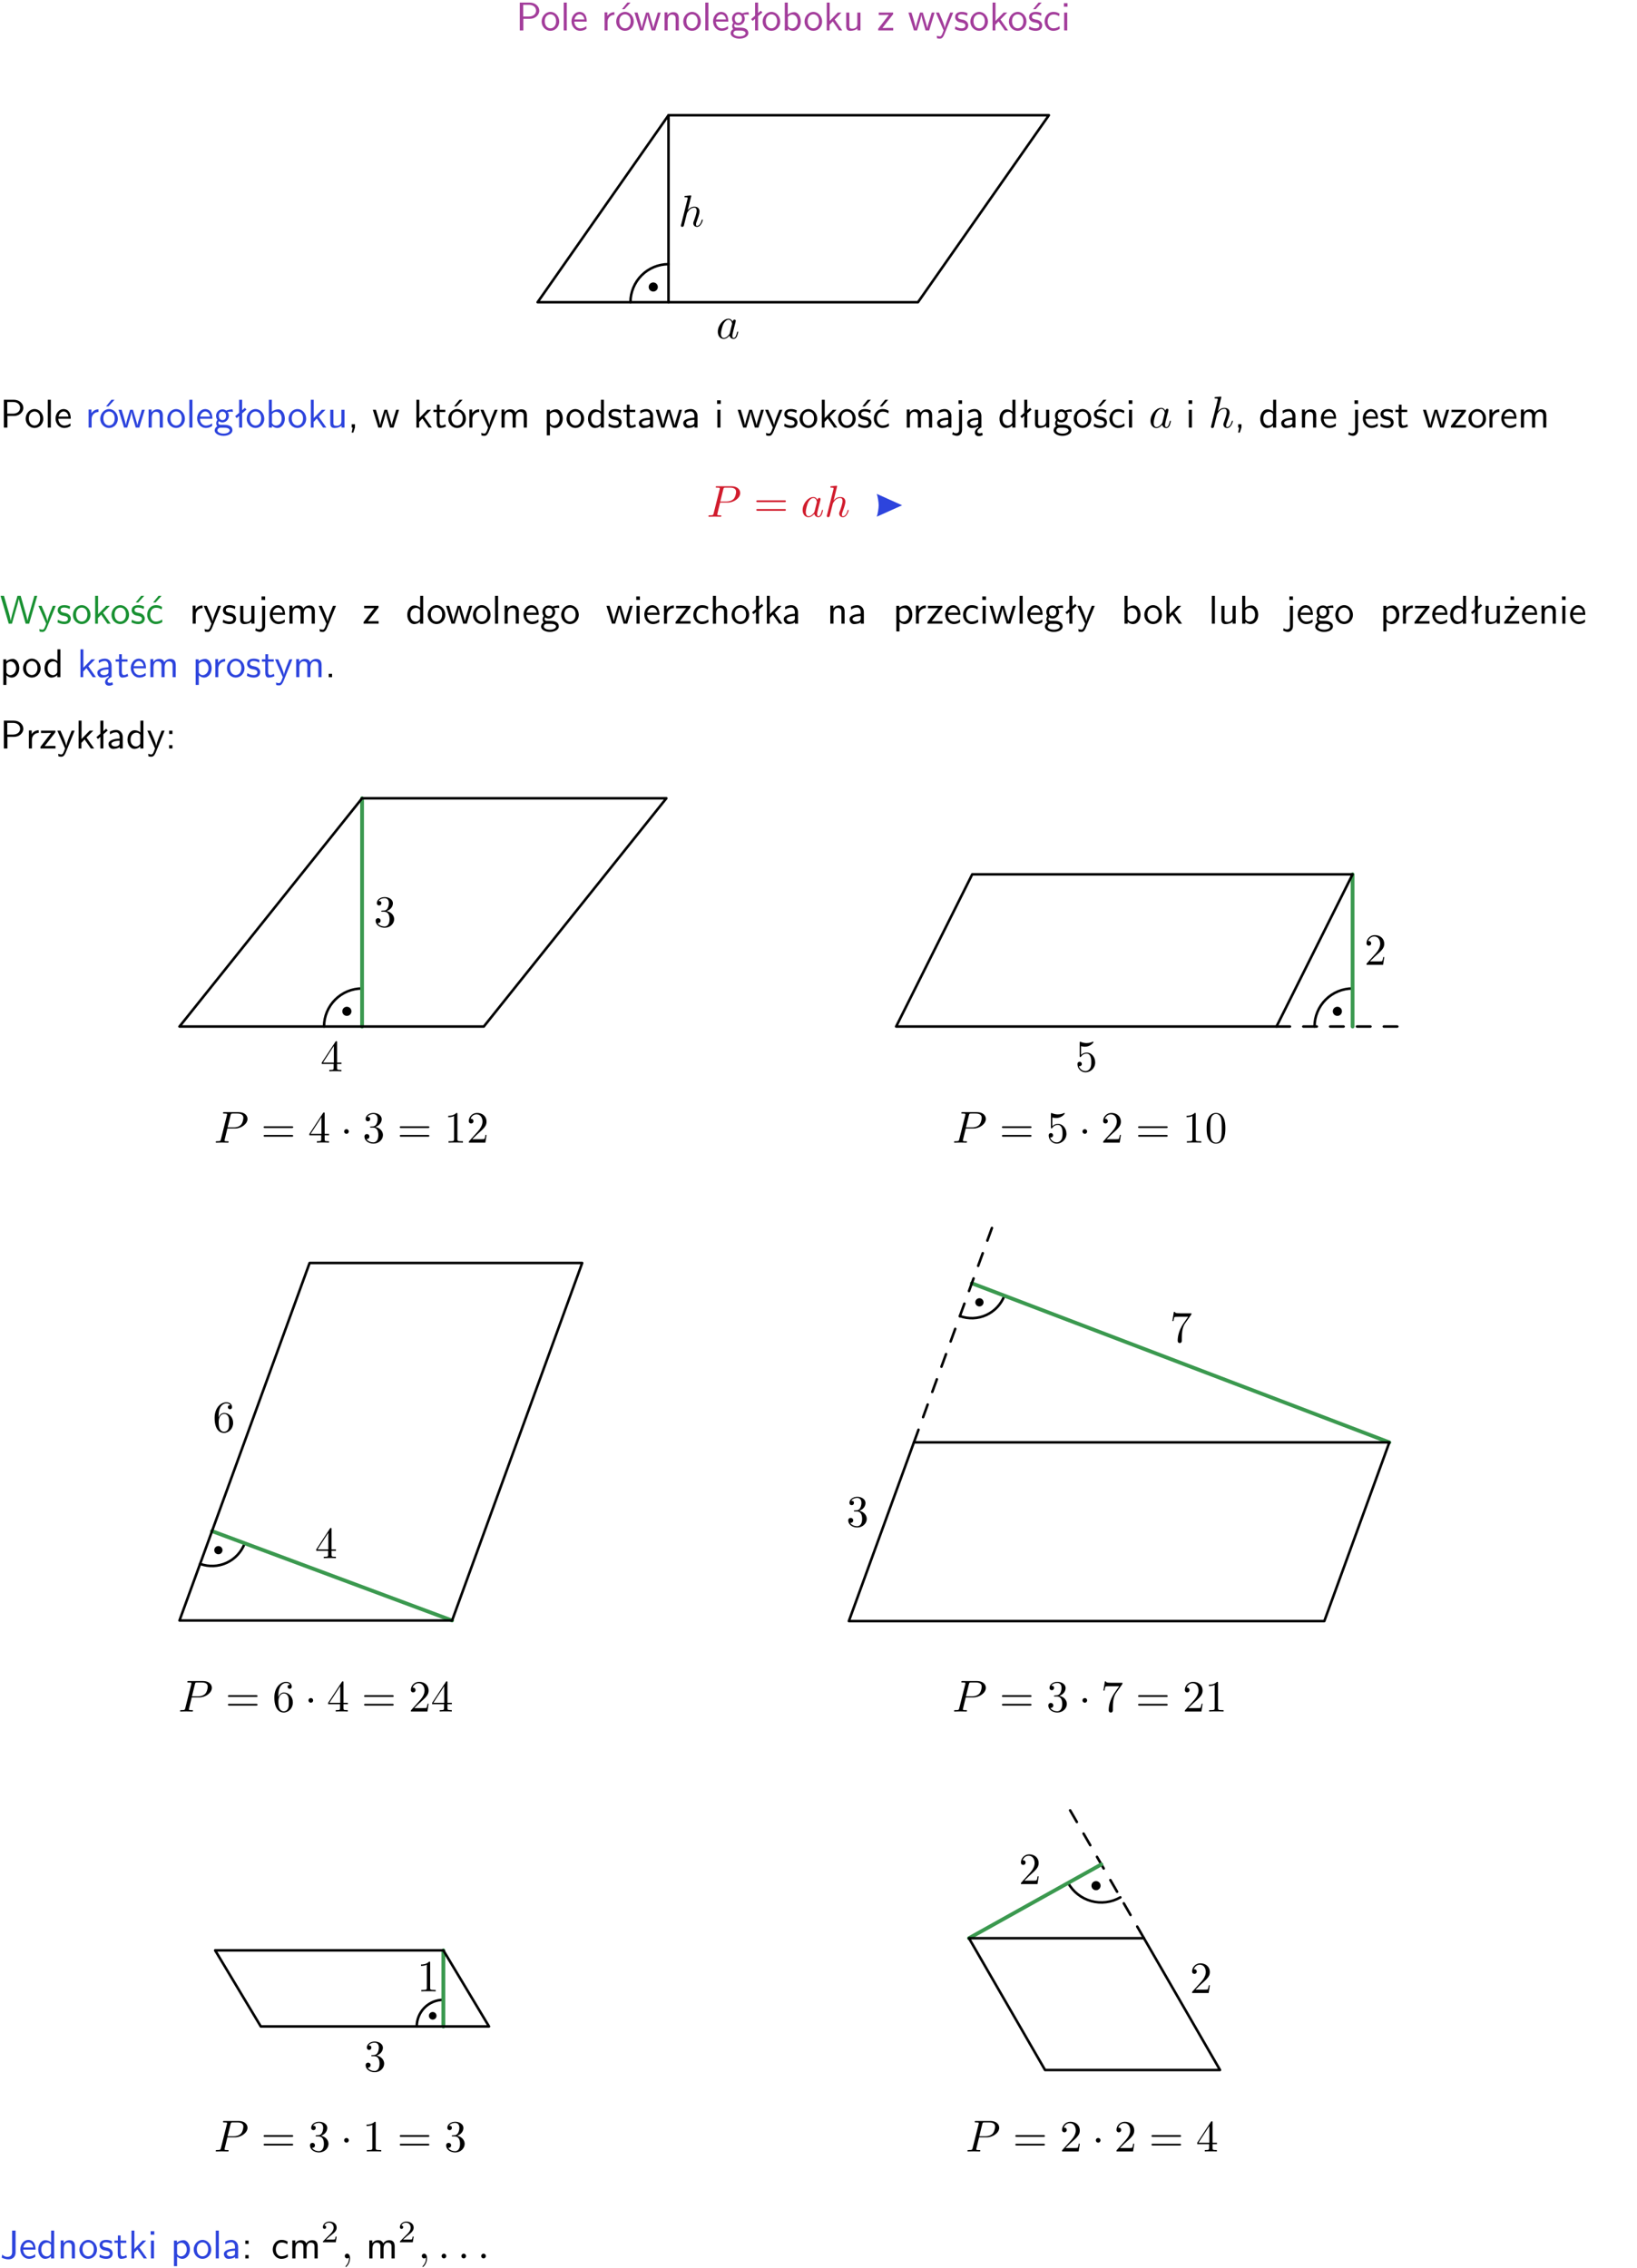 <?xml version="1.0" encoding="UTF-8"?>
<svg width="366pt" height="507pt" version="1.2" viewBox="0 0 366 507" xmlns="http://www.w3.org/2000/svg" xmlns:xlink="http://www.w3.org/1999/xlink">
 <defs>
  <symbol id="glyph0-1" overflow="visible">
   <path d="m3.156-2.594c1.109 0 2.062-0.812 2.062-1.812 0-0.969-0.891-1.812-2.125-1.812h-2.234v6.219h0.797v-2.594zm-0.266-3.125c1 0 1.609 0.547 1.609 1.312 0 0.703-0.578 1.297-1.609 1.297h-1.266v-2.609z"/>
  </symbol>
  <symbol id="glyph0-2" overflow="visible">
   <path d="m4.203-1.969c0-1.203-0.891-2.172-1.953-2.172-1.109 0-1.984 1-1.984 2.172s0.922 2.062 1.969 2.062c1.078 0 1.969-0.906 1.969-2.062zm-1.969 1.5c-0.625 0-1.266-0.516-1.266-1.594s0.688-1.531 1.266-1.531c0.625 0 1.266 0.469 1.266 1.531s-0.609 1.594-1.266 1.594z"/>
  </symbol>
  <symbol id="glyph0-3" overflow="visible">
   <path d="m1.406-6.219h-0.688v6.219h0.688z"/>
  </symbol>
  <symbol id="glyph0-4" overflow="visible">
   <path d="m3.719-1.969c0-0.297-0.016-0.969-0.359-1.516-0.375-0.547-0.922-0.656-1.25-0.656-0.984 0-1.797 0.953-1.797 2.109 0 1.188 0.859 2.125 1.938 2.125 0.562 0 1.078-0.203 1.422-0.469l-0.047-0.578c-0.562 0.469-1.156 0.5-1.359 0.5-0.719 0-1.297-0.625-1.328-1.516zm-2.734-0.484c0.141-0.688 0.625-1.141 1.125-1.141 0.469 0 0.969 0.312 1.094 1.141z"/>
  </symbol>
  <symbol id="glyph0-5" overflow="visible">
   <path d="m1.406-1.922c0-0.891 0.641-1.547 1.531-1.562v-0.594c-0.797 0-1.297 0.453-1.578 0.859v-0.812h-0.625v4.031h0.672z"/>
  </symbol>
  <symbol id="glyph0-6" overflow="visible">
   <path d="m4.203-1.969c0-1.203-0.891-2.172-1.953-2.172-1.109 0-1.984 1-1.984 2.172s0.922 2.062 1.969 2.062c1.078 0 1.969-0.906 1.969-2.062zm-1.969 1.5c-0.625 0-1.266-0.516-1.266-1.594s0.688-1.531 1.266-1.531c0.625 0 1.266 0.469 1.266 1.531s-0.609 1.594-1.266 1.594zm1.234-5.75h-0.703l-1.203 1.484h0.547z"/>
  </symbol>
  <symbol id="glyph0-7" overflow="visible">
   <path d="m5.984-3.984h-0.641l-0.578 1.906c-0.109 0.312-0.375 1.203-0.422 1.594-0.031-0.281-0.266-1.078-0.422-1.594l-0.578-1.906h-0.625l-0.516 1.688c-0.094 0.312-0.406 1.344-0.438 1.797-0.047-0.422-0.344-1.438-0.484-1.938l-0.469-1.547h-0.688l1.234 3.984h0.703c0.047-0.141 0.359-1.141 0.562-1.844 0.125-0.422 0.375-1.297 0.391-1.641h0.016c0.016 0.25 0.172 0.875 0.281 1.266l0.656 2.219h0.797z"/>
  </symbol>
  <symbol id="glyph0-8" overflow="visible">
   <path d="m3.906-2.672c0-0.594-0.141-1.406-1.234-1.406-0.812 0-1.25 0.609-1.297 0.672v-0.625h-0.656v4.031h0.703v-2.203c0-0.594 0.234-1.328 0.906-1.328 0.859 0 0.875 0.641 0.875 0.922v2.609h0.703z"/>
  </symbol>
  <symbol id="glyph0-9" overflow="visible">
   <path d="m3.156-3.5c0.203 0 0.453-0.047 0.672-0.047 0.156 0 0.5 0.031 0.516 0.031l-0.094-0.562c-0.625 0-1.141 0.172-1.422 0.281-0.188-0.156-0.484-0.281-0.844-0.281-0.781 0-1.422 0.641-1.422 1.453 0 0.344 0.109 0.656 0.297 0.891-0.266 0.375-0.266 0.719-0.266 0.766 0 0.234 0.078 0.5 0.234 0.688-0.469 0.266-0.578 0.688-0.578 0.922 0 0.672 0.891 1.203 1.984 1.203 1.109 0 1.984-0.531 1.984-1.219 0-1.25-1.5-1.25-1.844-1.25h-0.781c-0.125 0-0.531 0-0.531-0.469 0-0.094 0.047-0.25 0.109-0.328 0.188 0.141 0.484 0.266 0.812 0.266 0.812 0 1.438-0.672 1.438-1.469 0-0.422-0.203-0.75-0.297-0.891zm-1.172 1.828c-0.328 0-0.797-0.203-0.797-0.953 0-0.734 0.469-0.938 0.797-0.938 0.391 0 0.812 0.25 0.812 0.938 0 0.703-0.422 0.953-0.812 0.953zm0.406 1.703c0.188 0 1.203 0 1.203 0.609 0 0.406-0.609 0.703-1.344 0.703s-1.375-0.281-1.375-0.703c0-0.031 0-0.609 0.703-0.609z"/>
  </symbol>
  <symbol id="glyph0-10" overflow="visible">
   <path d="m2.516-4.406-0.609 0.531v-2.344h-0.672v2.922l-0.891 0.766 0.344 0.406 0.547-0.469v2.594h0.672v-3.188l0.969-0.828z"/>
  </symbol>
  <symbol id="glyph0-11" overflow="visible">
   <path d="m1.406-6.219h-0.672v6.219h0.703v-0.406c0.219 0.188 0.594 0.5 1.203 0.5 0.891 0 1.672-0.891 1.672-2.094 0-1.109-0.625-2.078-1.453-2.078-0.359 0-0.906 0.094-1.453 0.531zm0.031 3.219c0.141-0.219 0.469-0.531 0.953-0.531 0.531 0 1.219 0.391 1.219 1.531 0 1.172-0.75 1.547-1.297 1.547-0.359 0-0.656-0.156-0.875-0.562z"/>
  </symbol>
  <symbol id="glyph0-12" overflow="visible">
   <path d="m2.516-2.438 1.516-1.547h-0.812l-1.812 1.875v-4.109h-0.656v6.219h0.625v-1.266l0.719-0.75 1.391 2.016h0.734z"/>
  </symbol>
  <symbol id="glyph0-13" overflow="visible">
   <path d="m3.906-3.984h-0.703v2.609c0 0.672-0.5 0.984-1.078 0.984-0.641 0-0.703-0.234-0.703-0.625v-2.969h-0.703v3c0 0.656 0.219 1.078 0.953 1.078 0.484 0 1.125-0.141 1.562-0.531v0.438h0.672z"/>
  </symbol>
  <symbol id="glyph0-14" overflow="visible">
   <path d="m3.594-3.625v-0.359h-3.219v0.531h1.25c0.109 0 0.219-0.016 0.328-0.016h0.688l-2.391 3.094v0.375h3.359v-0.562h-1.328c-0.109 0-0.203 0.016-0.312 0.016h-0.766z"/>
  </symbol>
  <symbol id="glyph0-15" overflow="visible">
   <path d="m4-3.984h-0.672c-1.172 2.859-1.188 3.266-1.188 3.469h-0.016c-0.047-0.594-0.766-2.266-0.812-2.344l-0.484-1.125h-0.703l1.734 3.984c-0.094 0.281-0.281 0.719-0.312 0.812-0.234 0.516-0.391 0.516-0.516 0.516-0.141 0-0.438-0.031-0.703-0.141l0.062 0.578c0.188 0.047 0.438 0.078 0.641 0.078 0.312 0 0.641-0.109 1.016-1.031z"/>
  </symbol>
  <symbol id="glyph0-16" overflow="visible">
   <path d="m3.078-3.844c-0.469-0.219-0.828-0.297-1.297-0.297-0.219 0-1.484 0-1.484 1.188 0 0.438 0.266 0.719 0.484 0.891 0.281 0.203 0.469 0.234 0.969 0.328 0.328 0.062 0.844 0.172 0.844 0.656 0 0.609-0.703 0.609-0.844 0.609-0.734 0-1.234-0.328-1.391-0.438l-0.109 0.609c0.281 0.141 0.781 0.391 1.516 0.391 0.156 0 0.641 0 1.031-0.281 0.281-0.219 0.438-0.578 0.438-0.953 0-0.5-0.344-0.812-0.359-0.828-0.344-0.312-0.594-0.375-1.031-0.453-0.5-0.094-0.906-0.188-0.906-0.625 0-0.562 0.641-0.562 0.75-0.562 0.297 0 0.766 0.047 1.281 0.344z"/>
  </symbol>
  <symbol id="glyph0-17" overflow="visible">
   <path d="m3.078-3.844c-0.469-0.219-0.828-0.297-1.297-0.297-0.219 0-1.484 0-1.484 1.188 0 0.438 0.266 0.719 0.484 0.891 0.281 0.203 0.469 0.234 0.969 0.328 0.328 0.062 0.844 0.172 0.844 0.656 0 0.609-0.703 0.609-0.844 0.609-0.734 0-1.234-0.328-1.391-0.438l-0.109 0.609c0.281 0.141 0.781 0.391 1.516 0.391 0.156 0 0.641 0 1.031-0.281 0.281-0.219 0.438-0.578 0.438-0.953 0-0.5-0.344-0.812-0.359-0.828-0.344-0.312-0.594-0.375-1.031-0.453-0.5-0.094-0.906-0.188-0.906-0.625 0-0.562 0.641-0.562 0.75-0.562 0.297 0 0.766 0.047 1.281 0.344zm0.031-2.375h-0.703l-1.203 1.484h0.562z"/>
  </symbol>
  <symbol id="glyph0-18" overflow="visible">
   <path d="m3.672-3.75c-0.531-0.297-0.828-0.391-1.375-0.391-1.25 0-1.969 1.094-1.969 2.156 0 1.109 0.812 2.078 1.938 2.078 0.484 0 0.969-0.125 1.453-0.453l-0.047-0.594c-0.469 0.359-0.953 0.484-1.406 0.484-0.734 0-1.25-0.656-1.25-1.531 0-0.703 0.344-1.562 1.297-1.562 0.453 0 0.766 0.078 1.25 0.391z"/>
  </symbol>
  <symbol id="glyph0-19" overflow="visible">
   <path d="m1.469-6.094h-0.812v0.797h0.812zm-0.062 2.109h-0.688v3.984h0.688z"/>
  </symbol>
  <symbol id="glyph0-20" overflow="visible">
   <path d="m1.609-0.016v-0.734h-0.734v0.75h0.219l-0.219 1.125h0.359z"/>
  </symbol>
  <symbol id="glyph0-21" overflow="visible">
   <path d="m1.562-3.469h1.266v-0.516h-1.266v-1.141h-0.609v1.141h-0.781v0.516h0.75v2.406c0 0.531 0.125 1.156 0.75 1.156s1.078-0.219 1.312-0.328l-0.156-0.531c-0.234 0.188-0.516 0.297-0.797 0.297-0.344 0-0.469-0.281-0.469-0.75z"/>
  </symbol>
  <symbol id="glyph0-22" overflow="visible">
   <path d="m6.391-2.672c0-0.609-0.141-1.406-1.219-1.406-0.547 0-1.016 0.25-1.344 0.734-0.234-0.688-0.859-0.734-1.141-0.734-0.656 0-1.078 0.359-1.312 0.688v-0.641h-0.656v4.031h0.703v-2.203c0-0.609 0.25-1.328 0.906-1.328 0.844 0 0.875 0.578 0.875 0.922v2.609h0.703v-2.203c0-0.609 0.25-1.328 0.906-1.328 0.844 0 0.875 0.578 0.875 0.922v2.609h0.703z"/>
  </symbol>
  <symbol id="glyph0-23" overflow="visible">
   <path d="m1.438-0.406c0.281 0.25 0.672 0.5 1.203 0.5 0.875 0 1.672-0.875 1.672-2.094 0-1.078-0.578-2.078-1.438-2.078-0.531 0-1.047 0.188-1.469 0.531v-0.438h-0.672v5.719h0.703zm0-2.578c0.219-0.312 0.562-0.516 0.953-0.516 0.672 0 1.219 0.672 1.219 1.5 0 0.922-0.641 1.547-1.312 1.547-0.344 0-0.594-0.172-0.766-0.422-0.094-0.125-0.094-0.141-0.094-0.312z"/>
  </symbol>
  <symbol id="glyph0-24" overflow="visible">
   <path d="m3.891-6.219h-0.672v2.625c-0.469-0.391-0.969-0.484-1.312-0.484-0.891 0-1.578 0.938-1.578 2.094 0 1.172 0.688 2.078 1.531 2.078 0.297 0 0.828-0.078 1.328-0.562v0.469h0.703zm-0.703 4.969c0 0.125 0 0.297-0.297 0.547-0.203 0.188-0.422 0.25-0.656 0.25-0.562 0-1.219-0.422-1.219-1.531 0-1.188 0.781-1.547 1.312-1.547 0.391 0 0.672 0.203 0.859 0.484z"/>
  </symbol>
  <symbol id="glyph0-25" overflow="visible">
   <path d="m3.578-2.594c0-0.906-0.656-1.547-1.484-1.547-0.578 0-0.984 0.156-1.406 0.391l0.062 0.594c0.453-0.328 0.906-0.453 1.344-0.453 0.422 0 0.781 0.359 0.781 1.031v0.375c-1.344 0.031-2.484 0.406-2.484 1.188 0 0.391 0.25 1.109 1.031 1.109 0.125 0 0.969-0.016 1.484-0.422v0.328h0.672zm-0.703 1.406c0 0.172 0 0.391-0.297 0.562-0.266 0.172-0.609 0.172-0.703 0.172-0.438 0-0.828-0.203-0.828-0.578 0-0.625 1.453-0.688 1.828-0.703z"/>
  </symbol>
  <symbol id="glyph0-26" overflow="visible">
   <path d="m3.672-3.75c-0.531-0.297-0.828-0.391-1.375-0.391-1.25 0-1.969 1.094-1.969 2.156 0 1.109 0.812 2.078 1.938 2.078 0.484 0 0.969-0.125 1.453-0.453l-0.047-0.594c-0.469 0.359-0.953 0.484-1.406 0.484-0.734 0-1.25-0.656-1.25-1.531 0-0.703 0.344-1.562 1.297-1.562 0.453 0 0.766 0.078 1.25 0.391zm-0.125-2.469h-0.688l-1.203 1.484h0.547z"/>
  </symbol>
  <symbol id="glyph0-27" overflow="visible">
   <path d="m1.656-6.094h-0.797v0.797h0.797zm-2.203 7.625c0.438 0.25 0.844 0.312 1.078 0.312 0.562 0 1.125-0.469 1.125-1.312v-4.516h-0.672v4.594c0 0.578-0.453 0.656-0.703 0.656-0.266 0-0.5-0.094-0.688-0.281z"/>
  </symbol>
  <symbol id="glyph0-28" overflow="visible">
   <path d="m2.875-1.188c0 0.172 0 0.391-0.297 0.562-0.266 0.172-0.609 0.172-0.703 0.172-0.438 0-0.828-0.203-0.828-0.578 0-0.625 1.453-0.688 1.828-0.703zm-0.188 2.125c0-0.406 0.375-0.703 0.797-0.938h0.094v-2.594c0-0.906-0.656-1.547-1.484-1.547-0.578 0-0.984 0.156-1.406 0.391l0.062 0.594c0.453-0.328 0.906-0.453 1.344-0.453 0.422 0 0.781 0.359 0.781 1.031v0.375c-1.344 0.031-2.484 0.406-2.484 1.188 0 0.391 0.25 1.109 1.031 1.109 0.125 0 0.969-0.016 1.484-0.422v0.328c-0.453 0.25-0.812 0.688-0.781 1.141 0.016 0.391 0.281 0.766 0.891 0.766 0.297 0 0.516-0.062 0.875-0.234l-0.125-0.531c-0.203 0.094-0.406 0.141-0.594 0.141-0.25-0.031-0.469-0.078-0.484-0.344z"/>
  </symbol>
  <symbol id="glyph0-29" overflow="visible">
   <path d="m8.328-6.219h-0.641l-0.812 2.812c-0.234 0.797-0.672 2.297-0.719 2.766 0-0.016-0.062-0.484-0.656-2.531l-0.875-3.047h-0.719l-0.812 2.797c-0.203 0.688-0.641 2.25-0.688 2.766h-0.016c-0.031-0.359-0.281-1.25-0.344-1.547-0.125-0.422-0.172-0.609-0.422-1.484l-0.734-2.531h-0.766l1.828 6.219h0.719l0.891-3.109c0.203-0.656 0.578-2 0.641-2.453 0.047 0.266 0.25 1.109 0.5 1.969l1.031 3.594h0.781z"/>
  </symbol>
  <symbol id="glyph0-30" overflow="visible">
   <path d="m3.906-2.672c0-0.594-0.141-1.406-1.234-1.406-0.562 0-0.984 0.281-1.266 0.641v-2.781h-0.688v6.219h0.703v-2.203c0-0.594 0.234-1.328 0.906-1.328 0.859 0 0.875 0.641 0.875 0.922v2.609h0.703z"/>
  </symbol>
  <symbol id="glyph0-31" overflow="visible">
   <path d="m3.594-3.625v-0.359h-3.219v0.531h1.25c0.109 0 0.219-0.016 0.328-0.016h0.688l-2.391 3.094v0.375h3.359v-0.562h-1.328c-0.109 0-0.203 0.016-0.312 0.016h-0.766zm-1.141-2.469h-0.797v0.797h0.797z"/>
  </symbol>
  <symbol id="glyph0-32" overflow="visible">
   <path d="m1.609-0.75h-0.734v0.75h0.734z"/>
  </symbol>
  <symbol id="glyph0-33" overflow="visible">
   <path d="m1.609-3.984h-0.734v0.75h0.734zm-0.734 3.234v0.75h0.734v-0.75z"/>
  </symbol>
  <symbol id="glyph0-34" overflow="visible">
   <path d="m3.484-6.219h-0.781v4.859c0 0.156 0 1.016-1.047 1.016-0.375 0-0.844-0.172-1.156-0.516l-0.125 0.688c0.219 0.094 0.781 0.375 1.531 0.375 0.922 0 1.578-0.531 1.578-1.547z"/>
  </symbol>
  <symbol id="glyph1-1" overflow="visible">
   <path d="m3.719-3.766c-0.188-0.375-0.469-0.641-0.922-0.641-1.156 0-2.391 1.469-2.391 2.922 0 0.938 0.547 1.594 1.312 1.594 0.203 0 0.703-0.047 1.297-0.75 0.078 0.422 0.438 0.75 0.906 0.75 0.359 0 0.578-0.234 0.75-0.547 0.156-0.359 0.297-0.969 0.297-0.984 0-0.109-0.094-0.109-0.125-0.109-0.094 0-0.109 0.047-0.141 0.188-0.172 0.641-0.344 1.234-0.75 1.234-0.281 0-0.297-0.266-0.297-0.453 0-0.219 0.016-0.312 0.125-0.75 0.109-0.406 0.125-0.516 0.219-0.891 0.172-0.641 0.203-0.828 0.359-1.391 0.062-0.281 0.062-0.297 0.062-0.344 0-0.172-0.109-0.266-0.281-0.266-0.25 0-0.391 0.219-0.422 0.438zm-0.641 2.578c-0.062 0.188-0.062 0.203-0.203 0.375-0.438 0.547-0.844 0.703-1.125 0.703-0.5 0-0.641-0.547-0.641-0.938 0-0.5 0.312-1.719 0.547-2.188 0.312-0.578 0.75-0.953 1.156-0.953 0.641 0 0.781 0.812 0.781 0.875s-0.016 0.125-0.031 0.172z"/>
  </symbol>
  <symbol id="glyph1-2" overflow="visible">
   <path d="m2.859-6.812s0-0.109-0.125-0.109c-0.234 0-0.953 0.078-1.219 0.109-0.078 0-0.188 0.016-0.188 0.188 0 0.125 0.094 0.125 0.234 0.125 0.484 0 0.5 0.062 0.5 0.172l-0.031 0.203-1.438 5.734c-0.047 0.141-0.047 0.156-0.047 0.219 0 0.234 0.203 0.281 0.297 0.281 0.156 0 0.312-0.125 0.359-0.266l0.188-0.75c0.078-0.297 0.156-0.594 0.219-0.891 0.062-0.234 0.125-0.453 0.172-0.672 0.016-0.062 0.109-0.391 0.109-0.453 0.031-0.094 0.344-0.641 0.688-0.922 0.219-0.156 0.516-0.344 0.953-0.344 0.422 0 0.531 0.344 0.531 0.703 0 0.531-0.375 1.625-0.609 2.234-0.078 0.219-0.141 0.344-0.141 0.547 0 0.469 0.359 0.812 0.828 0.812 0.938 0 1.297-1.453 1.297-1.531 0-0.109-0.078-0.109-0.109-0.109-0.109 0-0.109 0.031-0.156 0.188-0.141 0.531-0.469 1.234-1.016 1.234-0.172 0-0.234-0.094-0.234-0.328 0-0.25 0.078-0.484 0.172-0.703 0.156-0.438 0.609-1.625 0.609-2.203 0-0.641-0.391-1.062-1.141-1.062-0.625 0-1.109 0.312-1.484 0.766z"/>
  </symbol>
  <symbol id="glyph1-3" overflow="visible">
   <path d="m3.016-3.156h1.703c1.406 0 2.797-1.031 2.797-2.141 0-0.781-0.656-1.516-1.969-1.516h-3.219c-0.188 0-0.297 0-0.297 0.188 0 0.125 0.078 0.125 0.281 0.125 0.125 0 0.312 0.016 0.422 0.016 0.172 0.031 0.219 0.047 0.219 0.172 0 0.031 0 0.062-0.031 0.188l-1.344 5.344c-0.094 0.391-0.109 0.469-0.906 0.469-0.156 0-0.266 0-0.266 0.188 0 0.125 0.109 0.125 0.141 0.125 0.281 0 0.984-0.031 1.266-0.031 0.219 0 0.438 0.016 0.641 0.016 0.219 0 0.438 0.016 0.641 0.016 0.078 0 0.203 0 0.203-0.203 0-0.109-0.094-0.109-0.281-0.109-0.359 0-0.641 0-0.641-0.172 0-0.062 0.016-0.109 0.031-0.172zm0.719-2.969c0.094-0.344 0.109-0.375 0.547-0.375h0.953c0.828 0 1.359 0.266 1.359 0.953 0 0.391-0.203 1.25-0.594 1.609-0.5 0.453-1.094 0.531-1.531 0.531h-1.406z"/>
  </symbol>
  <symbol id="glyph1-4" overflow="visible">
   <path d="m2.031-0.016c0-0.656-0.25-1.047-0.641-1.047-0.328 0-0.531 0.25-0.531 0.531 0 0.266 0.203 0.531 0.531 0.531 0.109 0 0.25-0.047 0.344-0.125 0.031-0.031 0.047-0.031 0.047-0.031 0.016 0 0.016 0 0.016 0.141 0 0.75-0.344 1.344-0.672 1.672-0.109 0.109-0.109 0.125-0.109 0.156 0 0.078 0.047 0.109 0.094 0.109 0.109 0 0.922-0.766 0.922-1.938z"/>
  </symbol>
  <symbol id="glyph1-5" overflow="visible">
   <path d="m1.906-0.531c0-0.281-0.234-0.531-0.516-0.531-0.297 0-0.531 0.25-0.531 0.531 0 0.297 0.234 0.531 0.531 0.531 0.281 0 0.516-0.234 0.516-0.531z"/>
  </symbol>
  <symbol id="glyph2-1" overflow="visible">
   <path d="m6.844-3.266c0.156 0 0.344 0 0.344-0.188 0-0.203-0.188-0.203-0.328-0.203h-5.969c-0.141 0-0.328 0-0.328 0.203 0 0.188 0.188 0.188 0.328 0.188zm0.016 1.938c0.141 0 0.328 0 0.328-0.203 0-0.188-0.188-0.188-0.344-0.188h-5.953c-0.141 0-0.328 0-0.328 0.188 0 0.203 0.188 0.203 0.328 0.203z"/>
  </symbol>
  <symbol id="glyph2-2" overflow="visible">
   <path d="m0.281-1.641h2.656v0.859c0 0.359-0.031 0.469-0.766 0.469h-0.203v0.312c0.406-0.031 0.922-0.031 1.344-0.031s0.938 0 1.359 0.031v-0.312h-0.219c-0.734 0-0.75-0.109-0.75-0.469v-0.859h0.984v-0.312h-0.984v-4.531c0-0.203 0-0.266-0.172-0.266-0.078 0-0.109 0-0.188 0.125l-3.062 4.672zm2.703-0.312h-2.422l2.422-3.719z"/>
  </symbol>
  <symbol id="glyph2-3" overflow="visible">
   <path d="m2.891-3.516c0.812-0.266 1.391-0.953 1.391-1.75 0-0.812-0.875-1.375-1.828-1.375-1 0-1.766 0.594-1.766 1.359 0 0.328 0.219 0.516 0.516 0.516s0.5-0.219 0.5-0.516c0-0.484-0.469-0.484-0.609-0.484 0.297-0.5 0.953-0.625 1.312-0.625 0.422 0 0.969 0.219 0.969 1.109 0 0.125-0.031 0.703-0.281 1.141-0.297 0.484-0.641 0.516-0.891 0.516-0.078 0.016-0.312 0.031-0.391 0.031-0.078 0.016-0.141 0.031-0.141 0.125 0 0.109 0.062 0.109 0.234 0.109h0.438c0.812 0 1.188 0.672 1.188 1.656 0 1.359-0.688 1.641-1.125 1.641s-1.188-0.172-1.531-0.75c0.344 0.047 0.656-0.172 0.656-0.547 0-0.359-0.266-0.562-0.547-0.562-0.25 0-0.562 0.141-0.562 0.578 0 0.906 0.922 1.562 2.016 1.562 1.219 0 2.125-0.906 2.125-1.922 0-0.812-0.641-1.594-1.672-1.812z"/>
  </symbol>
  <symbol id="glyph2-4" overflow="visible">
   <path d="m4.469-2c0-1.188-0.812-2.188-1.891-2.188-0.469 0-0.906 0.156-1.266 0.516v-1.953c0.203 0.062 0.531 0.125 0.844 0.125 1.234 0 1.938-0.906 1.938-1.031 0-0.062-0.031-0.109-0.109-0.109 0 0-0.031 0-0.078 0.031-0.203 0.094-0.688 0.297-1.359 0.297-0.391 0-0.859-0.078-1.328-0.281-0.078-0.031-0.094-0.031-0.109-0.031-0.109 0-0.109 0.078-0.109 0.234v2.953c0 0.172 0 0.25 0.141 0.25 0.078 0 0.094-0.016 0.141-0.078 0.109-0.156 0.469-0.703 1.281-0.703 0.516 0 0.766 0.453 0.844 0.641 0.156 0.375 0.188 0.75 0.188 1.25 0 0.359 0 0.953-0.25 1.375-0.234 0.391-0.609 0.641-1.062 0.641-0.719 0-1.297-0.531-1.469-1.109 0.031 0 0.062 0.016 0.172 0.016 0.328 0 0.5-0.25 0.5-0.484 0-0.25-0.172-0.5-0.5-0.5-0.141 0-0.484 0.078-0.484 0.531 0 0.859 0.688 1.828 1.797 1.828 1.156 0 2.172-0.953 2.172-2.219z"/>
  </symbol>
  <symbol id="glyph2-5" overflow="visible">
   <path d="m4.469-1.734h-0.234c-0.062 0.297-0.125 0.734-0.234 0.891-0.062 0.078-0.719 0.078-0.938 0.078h-1.797l1.062-1.031c1.547-1.375 2.141-1.906 2.141-2.906 0-1.141-0.891-1.938-2.109-1.938-1.125 0-1.859 0.922-1.859 1.812 0 0.547 0.5 0.547 0.531 0.547 0.172 0 0.516-0.109 0.516-0.531 0-0.25-0.188-0.516-0.531-0.516-0.078 0-0.094 0-0.125 0.016 0.219-0.656 0.766-1.016 1.344-1.016 0.906 0 1.328 0.812 1.328 1.625 0 0.797-0.484 1.578-1.047 2.203l-1.906 2.125c-0.109 0.109-0.109 0.141-0.109 0.375h3.703z"/>
  </symbol>
  <symbol id="glyph2-6" overflow="visible">
   <path d="m2.938-6.375c0-0.25 0-0.266-0.234-0.266-0.625 0.641-1.5 0.641-1.812 0.641v0.312c0.203 0 0.781 0 1.297-0.266v5.172c0 0.359-0.031 0.469-0.922 0.469h-0.312v0.312c0.344-0.031 1.203-0.031 1.609-0.031 0.391 0 1.266 0 1.609 0.031v-0.312h-0.312c-0.906 0-0.922-0.109-0.922-0.469z"/>
  </symbol>
  <symbol id="glyph2-7" overflow="visible">
   <path d="m4.578-3.188c0-0.797-0.047-1.594-0.391-2.328-0.453-0.969-1.281-1.125-1.688-1.125-0.609 0-1.328 0.266-1.75 1.188-0.312 0.688-0.359 1.469-0.359 2.266 0 0.75 0.031 1.641 0.453 2.406 0.422 0.797 1.156 1 1.641 1 0.531 0 1.297-0.203 1.734-1.156 0.312-0.688 0.359-1.469 0.359-2.25zm-2.094 3.188c-0.391 0-0.984-0.25-1.156-1.203-0.109-0.594-0.109-1.516-0.109-2.109 0-0.641 0-1.297 0.078-1.828 0.188-1.188 0.938-1.281 1.188-1.281 0.328 0 0.984 0.188 1.172 1.172 0.109 0.562 0.109 1.312 0.109 1.938 0 0.75 0 1.422-0.109 2.062-0.156 0.953-0.719 1.25-1.172 1.25z"/>
  </symbol>
  <symbol id="glyph2-8" overflow="visible">
   <path d="m1.312-3.266v-0.25c0-2.516 1.234-2.875 1.75-2.875 0.234 0 0.656 0.062 0.875 0.406-0.156 0-0.547 0-0.547 0.438 0 0.312 0.234 0.469 0.453 0.469 0.156 0 0.469-0.094 0.469-0.484 0-0.594-0.438-1.078-1.266-1.078-1.281 0-2.625 1.281-2.625 3.484 0 2.672 1.156 3.375 2.078 3.375 1.109 0 2.062-0.938 2.062-2.25 0-1.266-0.891-2.219-2-2.219-0.672 0-1.047 0.5-1.25 0.984zm1.188 3.203c-0.625 0-0.922-0.594-0.984-0.75-0.188-0.469-0.188-1.266-0.188-1.438 0-0.781 0.328-1.781 1.219-1.781 0.172 0 0.625 0 0.938 0.625 0.172 0.359 0.172 0.875 0.172 1.359s0 0.984-0.172 1.344c-0.297 0.594-0.75 0.641-0.984 0.641z"/>
  </symbol>
  <symbol id="glyph2-9" overflow="visible">
   <path d="m4.75-6.078c0.078-0.109 0.078-0.125 0.078-0.344h-2.422c-1.203 0-1.234-0.125-1.266-0.312h-0.25l-0.328 2.047h0.25c0.031-0.156 0.109-0.781 0.25-0.906 0.062-0.062 0.844-0.062 0.969-0.062h2.062c-0.109 0.156-0.891 1.25-1.109 1.578-0.906 1.344-1.234 2.734-1.234 3.75 0 0.094 0 0.547 0.469 0.547 0.453 0 0.453-0.453 0.453-0.547v-0.516c0-0.547 0.031-1.094 0.109-1.625 0.047-0.234 0.172-1.094 0.625-1.703z"/>
  </symbol>
  <symbol id="glyph3-1" overflow="visible">
   <path d="m1.906-2.5c0-0.281-0.234-0.516-0.516-0.516-0.297 0-0.531 0.234-0.531 0.516 0 0.297 0.234 0.531 0.531 0.531 0.281 0 0.516-0.234 0.516-0.531z"/>
  </symbol>
  <symbol id="glyph4-1" overflow="visible">
   <path d="m3.516-1.266h-0.234c-0.016 0.156-0.094 0.562-0.188 0.625-0.047 0.047-0.578 0.047-0.688 0.047h-1.281c0.734-0.641 0.984-0.844 1.391-1.172 0.516-0.406 1-0.844 1-1.5 0-0.844-0.734-1.359-1.625-1.359-0.859 0-1.453 0.609-1.453 1.25 0 0.344 0.297 0.391 0.375 0.391 0.156 0 0.359-0.125 0.359-0.375 0-0.125-0.047-0.375-0.406-0.375 0.219-0.484 0.688-0.641 1.016-0.641 0.703 0 1.062 0.547 1.062 1.109 0 0.609-0.438 1.078-0.656 1.328l-1.672 1.672c-0.078 0.062-0.078 0.078-0.078 0.266h2.875z"/>
  </symbol>
  <clipPath id="clip1">
   <path d="m0 0h365.67v1h-365.67z"/>
  </clipPath>
 </defs>
 <g id="surface1">
  <g fill="#a33d9b">
   <use x="115.353" y="6.798" xlink:href="#glyph0-1"/>
  </g>
  <g fill="#a33d9b">
   <use x="120.831" y="6.798" xlink:href="#glyph0-2"/>
   <use x="125.314" y="6.798" xlink:href="#glyph0-3"/>
   <use x="127.456" y="6.798" xlink:href="#glyph0-4"/>
  </g>
  <g fill="#a33d9b">
   <use x="134.435" y="6.798" xlink:href="#glyph0-5"/>
   <use x="137.499" y="6.798" xlink:href="#glyph0-6"/>
  </g>
  <g fill="#a33d9b">
   <use x="141.731" y="6.798" xlink:href="#glyph0-7"/>
   <use x="147.858" y="6.798" xlink:href="#glyph0-8"/>
   <use x="152.491" y="6.798" xlink:href="#glyph0-2"/>
   <use x="156.974" y="6.798" xlink:href="#glyph0-3"/>
   <use x="159.116" y="6.798" xlink:href="#glyph0-4"/>
   <use x="163.101" y="6.798" xlink:href="#glyph0-9"/>
   <use x="167.584" y="6.798" xlink:href="#glyph0-10"/>
  </g>
  <g fill="#a33d9b">
   <use x="170.242" y="6.798" xlink:href="#glyph0-2"/>
   <use x="174.725" y="6.798" xlink:href="#glyph0-11"/>
  </g>
  <g fill="#a33d9b">
   <use x="179.609" y="6.798" xlink:href="#glyph0-2"/>
   <use x="184.092" y="6.798" xlink:href="#glyph0-12"/>
   <use x="188.476" y="6.798" xlink:href="#glyph0-13"/>
  </g>
  <g fill="#a33d9b">
   <use x="196.095" y="6.798" xlink:href="#glyph0-14"/>
  </g>
  <g fill="#a33d9b">
   <use x="202.978" y="6.798" xlink:href="#glyph0-7"/>
  </g>
  <g fill="#a33d9b">
   <use x="209.114" y="6.798" xlink:href="#glyph0-15"/>
   <use x="213.248" y="6.798" xlink:href="#glyph0-16"/>
   <use x="216.685" y="6.798" xlink:href="#glyph0-2"/>
   <use x="221.168" y="6.798" xlink:href="#glyph0-12"/>
  </g>
  <g fill="#a33d9b">
   <use x="225.301" y="6.798" xlink:href="#glyph0-2"/>
   <use x="229.784" y="6.798" xlink:href="#glyph0-17"/>
   <use x="233.221" y="6.798" xlink:href="#glyph0-18"/>
   <use x="237.205" y="6.798" xlink:href="#glyph0-19"/>
  </g>
  <path transform="matrix(1 0 0 -1 120.2 67.557)" d="m-0.001-0.001h85.043l29.266 41.797h-85.043l-29.266-41.797" fill="none" stroke="#000" stroke-linecap="round" stroke-linejoin="round" stroke-miterlimit="10" stroke-width=".567"/>
  <path transform="matrix(1 0 0 -1 120.2 67.557)" d="m29.264 41.796v-41.797" fill="none" stroke="#000" stroke-linecap="round" stroke-linejoin="round" stroke-miterlimit="10" stroke-width=".567"/>
  <path transform="matrix(1 0 0 -1 120.2 67.557)" d="m20.761-0.001c0 2.258 0.898 4.418 2.492 6.016 1.594 1.594 3.758 2.488 6.012 2.488" fill="none" stroke="#000" stroke-linecap="round" stroke-linejoin="round" stroke-miterlimit="10" stroke-width=".567"/>
  <path d="m147.08 64.156c0-0.562-0.457-1.02-1.02-1.02-0.566 0-1.023 0.457-1.023 1.02s0.457 1.02 1.023 1.02c0.562 0 1.02-0.457 1.02-1.02z"/>
  <g>
   <use x="160.083" y="75.655" xlink:href="#glyph1-1"/>
  </g>
  <g>
   <use x="151.695" y="50.607" xlink:href="#glyph1-2"/>
  </g>
  <g>
   <use y="95.58" xlink:href="#glyph0-1"/>
  </g>
  <g>
   <use x="5.478" y="95.58" xlink:href="#glyph0-2"/>
   <use x="9.961" y="95.58" xlink:href="#glyph0-3"/>
   <use x="12.103" y="95.58" xlink:href="#glyph0-4"/>
  </g>
  <g fill="#2d44dd">
   <use x="19.082" y="95.58" xlink:href="#glyph0-5"/>
   <use x="22.146" y="95.58" xlink:href="#glyph0-6"/>
  </g>
  <g fill="#2d44dd">
   <use x="26.378" y="95.58" xlink:href="#glyph0-7"/>
   <use x="32.505" y="95.58" xlink:href="#glyph0-8"/>
   <use x="37.138" y="95.58" xlink:href="#glyph0-2"/>
   <use x="41.621" y="95.58" xlink:href="#glyph0-3"/>
   <use x="43.763" y="95.58" xlink:href="#glyph0-4"/>
   <use x="47.748" y="95.58" xlink:href="#glyph0-9"/>
   <use x="52.231" y="95.58" xlink:href="#glyph0-10"/>
  </g>
  <g fill="#2d44dd">
   <use x="54.889" y="95.58" xlink:href="#glyph0-2"/>
   <use x="59.372" y="95.58" xlink:href="#glyph0-11"/>
  </g>
  <g fill="#2d44dd">
   <use x="64.256" y="95.58" xlink:href="#glyph0-2"/>
   <use x="68.739" y="95.58" xlink:href="#glyph0-12"/>
   <use x="73.123" y="95.58" xlink:href="#glyph0-13"/>
  </g>
  <g>
   <use x="77.756" y="95.58" xlink:href="#glyph0-20"/>
  </g>
  <g>
   <use x="83.232" y="95.58" xlink:href="#glyph0-7"/>
  </g>
  <g>
   <use x="92.345" y="95.58" xlink:href="#glyph0-12"/>
   <use x="96.729" y="95.58" xlink:href="#glyph0-21"/>
   <use x="99.966" y="95.58" xlink:href="#glyph0-6"/>
  </g>
  <g>
   <use x="104.208" y="95.58" xlink:href="#glyph0-5"/>
   <use x="107.271" y="95.58" xlink:href="#glyph0-15"/>
   <use x="111.406" y="95.58" xlink:href="#glyph0-22"/>
  </g>
  <g>
   <use x="121.514" y="95.58" xlink:href="#glyph0-23"/>
  </g>
  <g>
   <use x="126.398" y="95.58" xlink:href="#glyph0-2"/>
  </g>
  <g>
   <use x="131.133" y="95.58" xlink:href="#glyph0-24"/>
   <use x="135.766" y="95.58" xlink:href="#glyph0-16"/>
   <use x="139.202" y="95.58" xlink:href="#glyph0-21"/>
   <use x="142.44" y="95.58" xlink:href="#glyph0-25"/>
  </g>
  <g>
   <use x="146.498" y="95.58" xlink:href="#glyph0-7"/>
  </g>
  <g>
   <use x="152.374" y="95.58" xlink:href="#glyph0-25"/>
  </g>
  <g>
   <use x="159.669" y="95.58" xlink:href="#glyph0-19"/>
  </g>
  <g>
   <use x="164.806" y="95.58" xlink:href="#glyph0-7"/>
   <use x="170.933" y="95.58" xlink:href="#glyph0-15"/>
   <use x="175.067" y="95.58" xlink:href="#glyph0-16"/>
   <use x="178.504" y="95.58" xlink:href="#glyph0-2"/>
   <use x="182.987" y="95.58" xlink:href="#glyph0-12"/>
  </g>
  <g>
   <use x="187.12" y="95.58" xlink:href="#glyph0-2"/>
   <use x="191.603" y="95.58" xlink:href="#glyph0-17"/>
   <use x="195.04" y="95.58" xlink:href="#glyph0-26"/>
  </g>
  <g>
   <use x="202.01" y="95.58" xlink:href="#glyph0-22"/>
   <use x="209.133" y="95.58" xlink:href="#glyph0-25"/>
   <use x="213.442" y="95.58" xlink:href="#glyph0-27"/>
   <use x="215.834" y="95.58" xlink:href="#glyph0-28"/>
  </g>
  <g>
   <use x="223.138" y="95.58" xlink:href="#glyph0-24"/>
   <use x="227.771" y="95.58" xlink:href="#glyph0-10"/>
   <use x="230.679" y="95.58" xlink:href="#glyph0-13"/>
   <use x="235.312" y="95.58" xlink:href="#glyph0-9"/>
   <use x="239.796" y="95.58" xlink:href="#glyph0-2"/>
   <use x="244.279" y="95.58" xlink:href="#glyph0-17"/>
   <use x="247.716" y="95.58" xlink:href="#glyph0-18"/>
   <use x="251.7" y="95.58" xlink:href="#glyph0-19"/>
  </g>
  <g>
   <use x="256.827" y="95.58" xlink:href="#glyph1-1"/>
  </g>
  <g>
   <use x="265.082" y="95.58" xlink:href="#glyph0-19"/>
  </g>
  <g>
   <use x="270.213" y="95.58" xlink:href="#glyph1-2"/>
  </g>
  <g>
   <use x="275.953" y="95.58" xlink:href="#glyph0-20"/>
  </g>
  <g>
   <use x="281.43" y="95.58" xlink:href="#glyph0-24"/>
   <use x="286.063" y="95.58" xlink:href="#glyph0-25"/>
   <use x="290.372" y="95.58" xlink:href="#glyph0-8"/>
   <use x="295.005" y="95.58" xlink:href="#glyph0-4"/>
  </g>
  <g>
   <use x="301.984" y="95.58" xlink:href="#glyph0-27"/>
   <use x="304.376" y="95.58" xlink:href="#glyph0-4"/>
   <use x="308.36" y="95.58" xlink:href="#glyph0-16"/>
   <use x="311.797" y="95.58" xlink:href="#glyph0-21"/>
  </g>
  <g>
   <use x="318.021" y="95.58" xlink:href="#glyph0-7"/>
   <use x="324.147" y="95.58" xlink:href="#glyph0-14"/>
   <use x="328.045" y="95.58" xlink:href="#glyph0-2"/>
  </g>
  <g>
   <use x="332.277" y="95.58" xlink:href="#glyph0-5"/>
   <use x="335.341" y="95.58" xlink:href="#glyph0-4"/>
   <use x="339.326" y="95.58" xlink:href="#glyph0-22"/>
  </g>
  <g fill="#d11c2d">
   <use x="157.982" y="115.506" xlink:href="#glyph1-3"/>
  </g>
  <g fill="#d11c2d">
   <use x="168.529" y="115.506" xlink:href="#glyph2-1"/>
  </g>
  <g fill="#d11c2d">
   <use x="179.045" y="115.506" xlink:href="#glyph1-1"/>
   <use x="184.311" y="115.506" xlink:href="#glyph1-2"/>
  </g>
  <path d="m201.7 112.95-5.672-2.551c0.219 0.633 0.426 1.883 0.426 2.551s-0.207 1.922-0.426 2.551z" fill="#2d44dd"/>
  <g fill="#199132">
   <use y="139.416" xlink:href="#glyph0-29"/>
   <use x="8.468" y="139.416" xlink:href="#glyph0-15"/>
   <use x="12.602" y="139.416" xlink:href="#glyph0-16"/>
   <use x="16.039" y="139.416" xlink:href="#glyph0-2"/>
   <use x="20.522" y="139.416" xlink:href="#glyph0-12"/>
  </g>
  <g fill="#199132">
   <use x="24.655" y="139.416" xlink:href="#glyph0-2"/>
   <use x="29.138" y="139.416" xlink:href="#glyph0-17"/>
   <use x="32.575" y="139.416" xlink:href="#glyph0-26"/>
  </g>
  <g>
   <use x="42.352" y="139.416" xlink:href="#glyph0-5"/>
   <use x="45.416" y="139.416" xlink:href="#glyph0-15"/>
   <use x="49.55" y="139.416" xlink:href="#glyph0-16"/>
   <use x="52.987" y="139.416" xlink:href="#glyph0-13"/>
   <use x="57.62" y="139.416" xlink:href="#glyph0-27"/>
   <use x="60.011" y="139.416" xlink:href="#glyph0-4"/>
   <use x="63.996" y="139.416" xlink:href="#glyph0-22"/>
   <use x="71.119" y="139.416" xlink:href="#glyph0-15"/>
  </g>
  <g>
   <use x="81.045" y="139.416" xlink:href="#glyph0-14"/>
  </g>
  <g>
   <use x="90.727" y="139.416" xlink:href="#glyph0-24"/>
   <use x="95.359" y="139.416" xlink:href="#glyph0-2"/>
  </g>
  <g>
   <use x="99.601" y="139.416" xlink:href="#glyph0-7"/>
  </g>
  <g>
   <use x="105.476" y="139.416" xlink:href="#glyph0-2"/>
   <use x="109.959" y="139.416" xlink:href="#glyph0-3"/>
   <use x="112.102" y="139.416" xlink:href="#glyph0-8"/>
   <use x="116.734" y="139.416" xlink:href="#glyph0-4"/>
   <use x="120.719" y="139.416" xlink:href="#glyph0-9"/>
   <use x="125.202" y="139.416" xlink:href="#glyph0-2"/>
  </g>
  <g>
   <use x="135.469" y="139.416" xlink:href="#glyph0-7"/>
   <use x="141.596" y="139.416" xlink:href="#glyph0-19"/>
   <use x="143.738" y="139.416" xlink:href="#glyph0-4"/>
   <use x="147.722" y="139.416" xlink:href="#glyph0-5"/>
   <use x="150.786" y="139.416" xlink:href="#glyph0-14"/>
   <use x="154.684" y="139.416" xlink:href="#glyph0-18"/>
   <use x="158.669" y="139.416" xlink:href="#glyph0-30"/>
   <use x="163.301" y="139.416" xlink:href="#glyph0-2"/>
   <use x="167.785" y="139.416" xlink:href="#glyph0-10"/>
  </g>
  <g>
   <use x="170.702" y="139.416" xlink:href="#glyph0-12"/>
  </g>
  <g>
   <use x="174.835" y="139.416" xlink:href="#glyph0-25"/>
  </g>
  <g>
   <use x="184.928" y="139.416" xlink:href="#glyph0-8"/>
   <use x="189.56" y="139.416" xlink:href="#glyph0-25"/>
  </g>
  <g>
   <use x="199.662" y="139.416" xlink:href="#glyph0-23"/>
  </g>
  <g>
   <use x="204.044" y="139.416" xlink:href="#glyph0-5"/>
   <use x="207.108" y="139.416" xlink:href="#glyph0-14"/>
   <use x="211.005" y="139.416" xlink:href="#glyph0-4"/>
   <use x="214.99" y="139.416" xlink:href="#glyph0-18"/>
   <use x="218.975" y="139.416" xlink:href="#glyph0-19"/>
   <use x="221.117" y="139.416" xlink:href="#glyph0-7"/>
   <use x="227.244" y="139.416" xlink:href="#glyph0-3"/>
   <use x="229.386" y="139.416" xlink:href="#glyph0-4"/>
   <use x="233.37" y="139.416" xlink:href="#glyph0-9"/>
   <use x="237.853" y="139.416" xlink:href="#glyph0-10"/>
   <use x="240.762" y="139.416" xlink:href="#glyph0-15"/>
  </g>
  <g>
   <use x="250.689" y="139.416" xlink:href="#glyph0-11"/>
  </g>
  <g>
   <use x="255.573" y="139.416" xlink:href="#glyph0-2"/>
   <use x="260.056" y="139.416" xlink:href="#glyph0-12"/>
  </g>
  <g>
   <use x="270.223" y="139.416" xlink:href="#glyph0-3"/>
   <use x="272.365" y="139.416" xlink:href="#glyph0-13"/>
   <use x="276.998" y="139.416" xlink:href="#glyph0-11"/>
  </g>
  <g>
   <use x="287.423" y="139.416" xlink:href="#glyph0-27"/>
   <use x="289.815" y="139.416" xlink:href="#glyph0-4"/>
   <use x="293.799" y="139.416" xlink:href="#glyph0-9"/>
   <use x="298.283" y="139.416" xlink:href="#glyph0-2"/>
  </g>
  <g>
   <use x="308.549" y="139.416" xlink:href="#glyph0-23"/>
  </g>
  <g>
   <use x="312.94" y="139.416" xlink:href="#glyph0-5"/>
   <use x="316.004" y="139.416" xlink:href="#glyph0-14"/>
   <use x="319.901" y="139.416" xlink:href="#glyph0-4"/>
   <use x="323.886" y="139.416" xlink:href="#glyph0-24"/>
   <use x="328.519" y="139.416" xlink:href="#glyph0-10"/>
   <use x="331.428" y="139.416" xlink:href="#glyph0-13"/>
   <use x="336.061" y="139.416" xlink:href="#glyph0-31"/>
   <use x="339.958" y="139.416" xlink:href="#glyph0-4"/>
   <use x="343.943" y="139.416" xlink:href="#glyph0-8"/>
   <use x="348.576" y="139.416" xlink:href="#glyph0-19"/>
   <use x="350.718" y="139.416" xlink:href="#glyph0-4"/>
  </g>
  <g>
   <use y="151.371" xlink:href="#glyph0-23"/>
  </g>
  <g>
   <use x="4.884" y="151.371" xlink:href="#glyph0-2"/>
  </g>
  <g>
   <use x="9.618" y="151.371" xlink:href="#glyph0-24"/>
  </g>
  <g fill="#2d44dd">
   <use x="17.237" y="151.371" xlink:href="#glyph0-12"/>
  </g>
  <g fill="#2d44dd">
   <use x="21.37" y="151.371" xlink:href="#glyph0-28"/>
   <use x="25.679" y="151.371" xlink:href="#glyph0-21"/>
   <use x="28.917" y="151.371" xlink:href="#glyph0-4"/>
   <use x="32.901" y="151.371" xlink:href="#glyph0-22"/>
  </g>
  <g fill="#2d44dd">
   <use x="43.01" y="151.371" xlink:href="#glyph0-23"/>
  </g>
  <g fill="#2d44dd">
   <use x="47.401" y="151.371" xlink:href="#glyph0-5"/>
   <use x="50.465" y="151.371" xlink:href="#glyph0-2"/>
   <use x="54.948" y="151.371" xlink:href="#glyph0-16"/>
   <use x="58.385" y="151.371" xlink:href="#glyph0-21"/>
  </g>
  <g fill="#2d44dd">
   <use x="61.371" y="151.371" xlink:href="#glyph0-15"/>
   <use x="65.506" y="151.371" xlink:href="#glyph0-22"/>
  </g>
  <g>
   <use x="72.629" y="151.371" xlink:href="#glyph0-32"/>
  </g>
  <g>
   <use y="167.311" xlink:href="#glyph0-1"/>
   <use x="5.729" y="167.311" xlink:href="#glyph0-5"/>
   <use x="8.792" y="167.311" xlink:href="#glyph0-14"/>
   <use x="12.69" y="167.311" xlink:href="#glyph0-15"/>
   <use x="16.825" y="167.311" xlink:href="#glyph0-12"/>
   <use x="21.208" y="167.311" xlink:href="#glyph0-10"/>
  </g>
  <g>
   <use x="23.866" y="167.311" xlink:href="#glyph0-25"/>
   <use x="28.175" y="167.311" xlink:href="#glyph0-24"/>
   <use x="32.808" y="167.311" xlink:href="#glyph0-15"/>
   <use x="36.942" y="167.311" xlink:href="#glyph0-33"/>
  </g>
  <path transform="matrix(1 0 0 -1 40.134 229.47)" d="m32.315 0.002c0 2.254 0.898 4.418 2.492 6.012s3.758 2.492 6.012 2.492" fill="none" stroke="#000" stroke-linecap="round" stroke-linejoin="round" stroke-miterlimit="10" stroke-width=".567"/>
  <path d="m78.574 226.07c0-0.566-0.457-1.023-1.023-1.023-0.562 0-1.02 0.457-1.02 1.023 0 0.562 0.457 1.02 1.02 1.02 0.566 0 1.023-0.457 1.023-1.02z"/>
  <path transform="matrix(1 0 0 -1 40.134 229.47)" d="m40.819 51.025v-51.023" fill="none" stroke="#3b994f" stroke-linecap="round" stroke-linejoin="round" stroke-miterlimit="10" stroke-width=".85"/>
  <path transform="matrix(1 0 0 -1 40.134 229.47)" d="m-0.002 0.002h68.035l40.82 51.023h-68.035l-40.82-51.023" fill="none" stroke="#000" stroke-linecap="round" stroke-linejoin="round" stroke-miterlimit="10" stroke-width=".567"/>
  <g>
   <use x="71.659" y="239.484" xlink:href="#glyph2-2"/>
  </g>
  <g>
   <use x="83.565" y="207.169" xlink:href="#glyph2-3"/>
  </g>
  <path transform="matrix(1 0 0 -1 200.36 229.47)" d="m93.544 0.002c0 2.254 0.895 4.418 2.492 6.012 1.594 1.594 3.758 2.492 6.012 2.492" fill="none" stroke="#000" stroke-linecap="round" stroke-linejoin="round" stroke-miterlimit="10" stroke-width=".567"/>
  <path d="m300.03 226.07c0-0.566-0.457-1.023-1.023-1.023-0.562 0-1.02 0.457-1.02 1.023 0 0.562 0.457 1.02 1.02 1.02 0.566 0 1.023-0.457 1.023-1.02z"/>
  <path transform="matrix(1 0 0 -1 200.36 229.47)" d="m102.05 34.018v-34.016" fill="none" stroke="#3b994f" stroke-linecap="round" stroke-linejoin="round" stroke-miterlimit="10" stroke-width=".85"/>
  <path transform="matrix(1 0 0 -1 200.36 229.47)" d="m8.2125e-4 0.002h85.039l17.008 34.016h-85.039l-17.008-34.016" fill="none" stroke="#000" stroke-linecap="round" stroke-linejoin="round" stroke-miterlimit="10" stroke-width=".567"/>
  <path transform="matrix(1 0 0 -1 200.36 229.47)" d="m85.04 0.002h28.914" fill="none" stroke="#000" stroke-dasharray="3,3" stroke-linecap="round" stroke-linejoin="round" stroke-miterlimit="10" stroke-width=".567"/>
  <g>
   <use x="240.391" y="239.484" xlink:href="#glyph2-4"/>
  </g>
  <g>
   <use x="305.022" y="215.673" xlink:href="#glyph2-5"/>
  </g>
  <g>
   <use x="47.821" y="255.424" xlink:href="#glyph1-3"/>
  </g>
  <g>
   <use x="58.368" y="255.424" xlink:href="#glyph2-1"/>
  </g>
  <g>
   <use x="68.887" y="255.424" xlink:href="#glyph2-2"/>
  </g>
  <g>
   <use x="76.079" y="255.424" xlink:href="#glyph3-1"/>
  </g>
  <g>
   <use x="81.06" y="255.424" xlink:href="#glyph2-3"/>
  </g>
  <g>
   <use x="88.811" y="255.424" xlink:href="#glyph2-1"/>
  </g>
  <g>
   <use x="99.329" y="255.424" xlink:href="#glyph2-6"/>
   <use x="104.311" y="255.424" xlink:href="#glyph2-5"/>
  </g>
  <g>
   <use x="212.899" y="255.424" xlink:href="#glyph1-3"/>
  </g>
  <g>
   <use x="223.446" y="255.424" xlink:href="#glyph2-1"/>
  </g>
  <g>
   <use x="233.965" y="255.424" xlink:href="#glyph2-4"/>
  </g>
  <g>
   <use x="241.158" y="255.424" xlink:href="#glyph3-1"/>
  </g>
  <g>
   <use x="246.139" y="255.424" xlink:href="#glyph2-5"/>
  </g>
  <g>
   <use x="253.89" y="255.424" xlink:href="#glyph2-1"/>
  </g>
  <g>
   <use x="264.408" y="255.424" xlink:href="#glyph2-6"/>
   <use x="269.39" y="255.424" xlink:href="#glyph2-7"/>
  </g>
  <path transform="matrix(1 0 0 -1 40.134 362.24)" d="m4.604 12.653c1.934-0.703 4.07-0.613 5.938 0.246 1.867 0.863 3.316 2.43 4.035 4.359" fill="none" stroke="#000" stroke-linecap="round" stroke-linejoin="round" stroke-miterlimit="10" stroke-width=".567"/>
  <path d="m49.746 346.52c0-0.508-0.414-0.922-0.922-0.922-0.508 0-0.922 0.414-0.922 0.922 0 0.512 0.414 0.922 0.922 0.922 0.508 0 0.922-0.41 0.922-0.922z"/>
  <path transform="matrix(1 0 0 -1 40.134 362.24)" d="m7.272 19.977 53.672-19.977" fill="none" stroke="#3b994f" stroke-linecap="round" stroke-linejoin="round" stroke-miterlimit="10" stroke-width=".85"/>
  <path transform="matrix(1 0 0 -1 40.134 362.24)" d="m-0.002 6.125e-4h60.945l29.086 79.91h-60.945l-29.086-79.91" fill="none" stroke="#000" stroke-linecap="round" stroke-linejoin="round" stroke-miterlimit="10" stroke-width=".567"/>
  <g>
   <use x="47.564" y="320.099" xlink:href="#glyph2-8"/>
  </g>
  <g>
   <use x="70.426" y="348.31" xlink:href="#glyph2-2"/>
  </g>
  <path transform="matrix(1 0 0 -1 189.79 362.38)" d="m24.819 68.189c1.926-0.699 4.047-0.613 5.91 0.238 1.859 0.852 3.312 2.402 4.043 4.312" fill="none" stroke="#000" stroke-linecap="round" stroke-linejoin="round" stroke-miterlimit="10" stroke-width=".567"/>
  <path d="m219.9 291.12c0-0.508-0.414-0.922-0.922-0.922-0.508 0-0.922 0.414-0.922 0.922 0 0.508 0.414 0.922 0.922 0.922 0.508 0 0.922-0.414 0.922-0.922z"/>
  <path transform="matrix(1 0 0 -1 189.79 362.38)" d="m27.487 75.517 93.355-35.562" fill="none" stroke="#3b994f" stroke-linecap="round" stroke-linejoin="round" stroke-miterlimit="10" stroke-width=".85"/>
  <path transform="matrix(1 0 0 -1 189.79 362.38)" d="m-9.175e-4 0.002h106.3l14.543 39.953h-106.3l-14.543-39.953" fill="none" stroke="#000" stroke-linecap="round" stroke-linejoin="round" stroke-miterlimit="10" stroke-width=".567"/>
  <path transform="matrix(1 0 0 -1 189.79 362.38)" d="m14.542 39.955 18.121 49.785" fill="none" stroke="#000" stroke-dasharray="3,3" stroke-linecap="round" stroke-linejoin="round" stroke-miterlimit="10" stroke-width=".567"/>
  <g>
   <use x="261.557" y="300" xlink:href="#glyph2-9"/>
  </g>
  <g>
   <use x="189.228" y="341.23" xlink:href="#glyph2-3"/>
  </g>
  <g>
   <use x="39.851" y="382.593" xlink:href="#glyph1-3"/>
  </g>
  <g>
   <use x="50.398" y="382.593" xlink:href="#glyph2-1"/>
  </g>
  <g>
   <use x="60.917" y="382.593" xlink:href="#glyph2-8"/>
  </g>
  <g>
   <use x="68.109" y="382.593" xlink:href="#glyph3-1"/>
  </g>
  <g>
   <use x="73.09" y="382.593" xlink:href="#glyph2-2"/>
  </g>
  <g>
   <use x="80.841" y="382.593" xlink:href="#glyph2-1"/>
  </g>
  <g>
   <use x="91.359" y="382.593" xlink:href="#glyph2-5"/>
   <use x="96.341" y="382.593" xlink:href="#glyph2-2"/>
  </g>
  <g>
   <use x="212.899" y="382.593" xlink:href="#glyph1-3"/>
  </g>
  <g>
   <use x="223.447" y="382.593" xlink:href="#glyph2-1"/>
  </g>
  <g>
   <use x="233.966" y="382.593" xlink:href="#glyph2-3"/>
  </g>
  <g>
   <use x="241.158" y="382.593" xlink:href="#glyph3-1"/>
  </g>
  <g>
   <use x="246.139" y="382.593" xlink:href="#glyph2-9"/>
  </g>
  <g>
   <use x="253.89" y="382.593" xlink:href="#glyph2-1"/>
  </g>
  <g>
   <use x="264.408" y="382.593" xlink:href="#glyph2-5"/>
   <use x="269.39" y="382.593" xlink:href="#glyph2-6"/>
  </g>
  <path transform="matrix(1 0 0 -1 58.309 452.99)" d="m34.867 0.001c0 1.578 0.629 3.09 1.742 4.207 1.117 1.117 2.633 1.746 4.211 1.746" fill="none" stroke="#000" stroke-linecap="round" stroke-linejoin="round" stroke-miterlimit="10" stroke-width=".567"/>
  <path d="m97.598 450.61c0-0.469-0.379-0.852-0.852-0.852-0.469 0-0.848 0.383-0.848 0.852s0.379 0.848 0.848 0.848c0.473 0 0.852-0.379 0.852-0.848z"/>
  <path transform="matrix(1 0 0 -1 58.309 452.99)" d="m40.82 17.009v-17.008" fill="none" stroke="#3b994f" stroke-linecap="round" stroke-linejoin="round" stroke-miterlimit="10" stroke-width=".85"/>
  <path transform="matrix(1 0 0 -1 58.309 452.99)" d="m-5.3625e-4 0.001h51.023l-10.203 17.008h-51.023l10.203-17.008" fill="none" stroke="#000" stroke-linecap="round" stroke-linejoin="round" stroke-miterlimit="10" stroke-width=".567"/>
  <g>
   <use x="81.33" y="463" xlink:href="#glyph2-3"/>
  </g>
  <g>
   <use x="93.236" y="445.141" xlink:href="#glyph2-6"/>
  </g>
  <path transform="matrix(1 0 0 -1 233.65 462.72)" d="m16.838 38.591c-1.973-1.137-4.32-1.438-6.516-0.832-2.195 0.605-4.055 2.066-5.164 4.055" fill="none" stroke="#000" stroke-linecap="round" stroke-linejoin="round" stroke-miterlimit="10" stroke-width=".567"/>
  <path d="m246.07 421.52c0-0.566-0.457-1.023-1.02-1.023-0.566 0-1.023 0.457-1.023 1.023 0 0.562 0.457 1.02 1.023 1.02 0.562 0 1.02-0.457 1.02-1.02z"/>
  <path transform="matrix(1 0 0 -1 233.65 462.72)" d="m22.111 29.458-17.008 29.461" fill="none" stroke="#000" stroke-dasharray="3,3" stroke-linecap="round" stroke-linejoin="round" stroke-miterlimit="10" stroke-width=".567"/>
  <path transform="matrix(1 0 0 -1 233.65 462.72)" d="m-17.01 29.458 29.594 16.496" fill="none" stroke="#3b994f" stroke-linecap="round" stroke-linejoin="round" stroke-miterlimit="10" stroke-width=".85"/>
  <path transform="matrix(1 0 0 -1 233.65 462.72)" d="m-0.002 6.9625e-4h39.121l-17.008 29.457h-39.121l17.008-29.457" fill="none" stroke="#000" stroke-linecap="round" stroke-linejoin="round" stroke-miterlimit="10" stroke-width=".567"/>
  <g>
   <use x="266.026" y="445.517" xlink:href="#glyph2-5"/>
  </g>
  <g>
   <use x="227.757" y="421.16" xlink:href="#glyph2-5"/>
  </g>
  <g>
   <use x="47.821" y="480.932" xlink:href="#glyph1-3"/>
  </g>
  <g>
   <use x="58.368" y="480.932" xlink:href="#glyph2-1"/>
  </g>
  <g>
   <use x="68.887" y="480.932" xlink:href="#glyph2-3"/>
  </g>
  <g>
   <use x="76.079" y="480.932" xlink:href="#glyph3-1"/>
  </g>
  <g>
   <use x="81.06" y="480.932" xlink:href="#glyph2-6"/>
  </g>
  <g>
   <use x="88.811" y="480.932" xlink:href="#glyph2-1"/>
  </g>
  <g>
   <use x="99.329" y="480.932" xlink:href="#glyph2-3"/>
  </g>
  <g>
   <use x="215.888" y="480.932" xlink:href="#glyph1-3"/>
  </g>
  <g>
   <use x="226.435" y="480.932" xlink:href="#glyph2-1"/>
  </g>
  <g>
   <use x="236.954" y="480.932" xlink:href="#glyph2-5"/>
  </g>
  <g>
   <use x="244.147" y="480.932" xlink:href="#glyph3-1"/>
  </g>
  <g>
   <use x="249.128" y="480.932" xlink:href="#glyph2-5"/>
  </g>
  <g>
   <use x="256.879" y="480.932" xlink:href="#glyph2-1"/>
  </g>
  <g>
   <use x="267.397" y="480.932" xlink:href="#glyph2-2"/>
  </g>
  <g fill="#2d44dd">
   <use x="0" y="504.842" xlink:href="#glyph0-34"/>
   <use x="4.234" y="504.842" xlink:href="#glyph0-4"/>
   <use x="8.219" y="504.842" xlink:href="#glyph0-24"/>
   <use x="12.852" y="504.842" xlink:href="#glyph0-8"/>
   <use x="17.484" y="504.842" xlink:href="#glyph0-2"/>
   <use x="21.968" y="504.842" xlink:href="#glyph0-16"/>
   <use x="25.405" y="504.842" xlink:href="#glyph0-21"/>
   <use x="28.642" y="504.842" xlink:href="#glyph0-12"/>
   <use x="33.026" y="504.842" xlink:href="#glyph0-19"/>
  </g>
  <g fill="#2d44dd">
   <use x="38.154" y="504.842" xlink:href="#glyph0-23"/>
  </g>
  <g fill="#2d44dd">
   <use x="43.038" y="504.842" xlink:href="#glyph0-2"/>
   <use x="47.521" y="504.842" xlink:href="#glyph0-3"/>
   <use x="49.663" y="504.842" xlink:href="#glyph0-25"/>
  </g>
  <g>
   <use x="53.972" y="504.842" xlink:href="#glyph0-33"/>
  </g>
  <g>
   <use x="60.651" y="504.842" xlink:href="#glyph0-18"/>
   <use x="64.635" y="504.842" xlink:href="#glyph0-22"/>
  </g>
  <g>
   <use x="71.756" y="501.227" xlink:href="#glyph4-1"/>
  </g>
  <g>
   <use x="76.225" y="504.842" xlink:href="#glyph1-4"/>
  </g>
  <g>
   <use x="81.849" y="504.842" xlink:href="#glyph0-22"/>
  </g>
  <g>
   <use x="88.972" y="501.227" xlink:href="#glyph4-1"/>
  </g>
  <g>
   <use x="93.441" y="504.842" xlink:href="#glyph1-4"/>
  </g>
  <g>
   <use x="97.872" y="504.842" xlink:href="#glyph1-5"/>
  </g>
  <g>
   <use x="102.294" y="504.842" xlink:href="#glyph1-5"/>
  </g>
  <g>
   <use x="106.725" y="504.842" xlink:href="#glyph1-5"/>
  </g>
 </g>
</svg>
